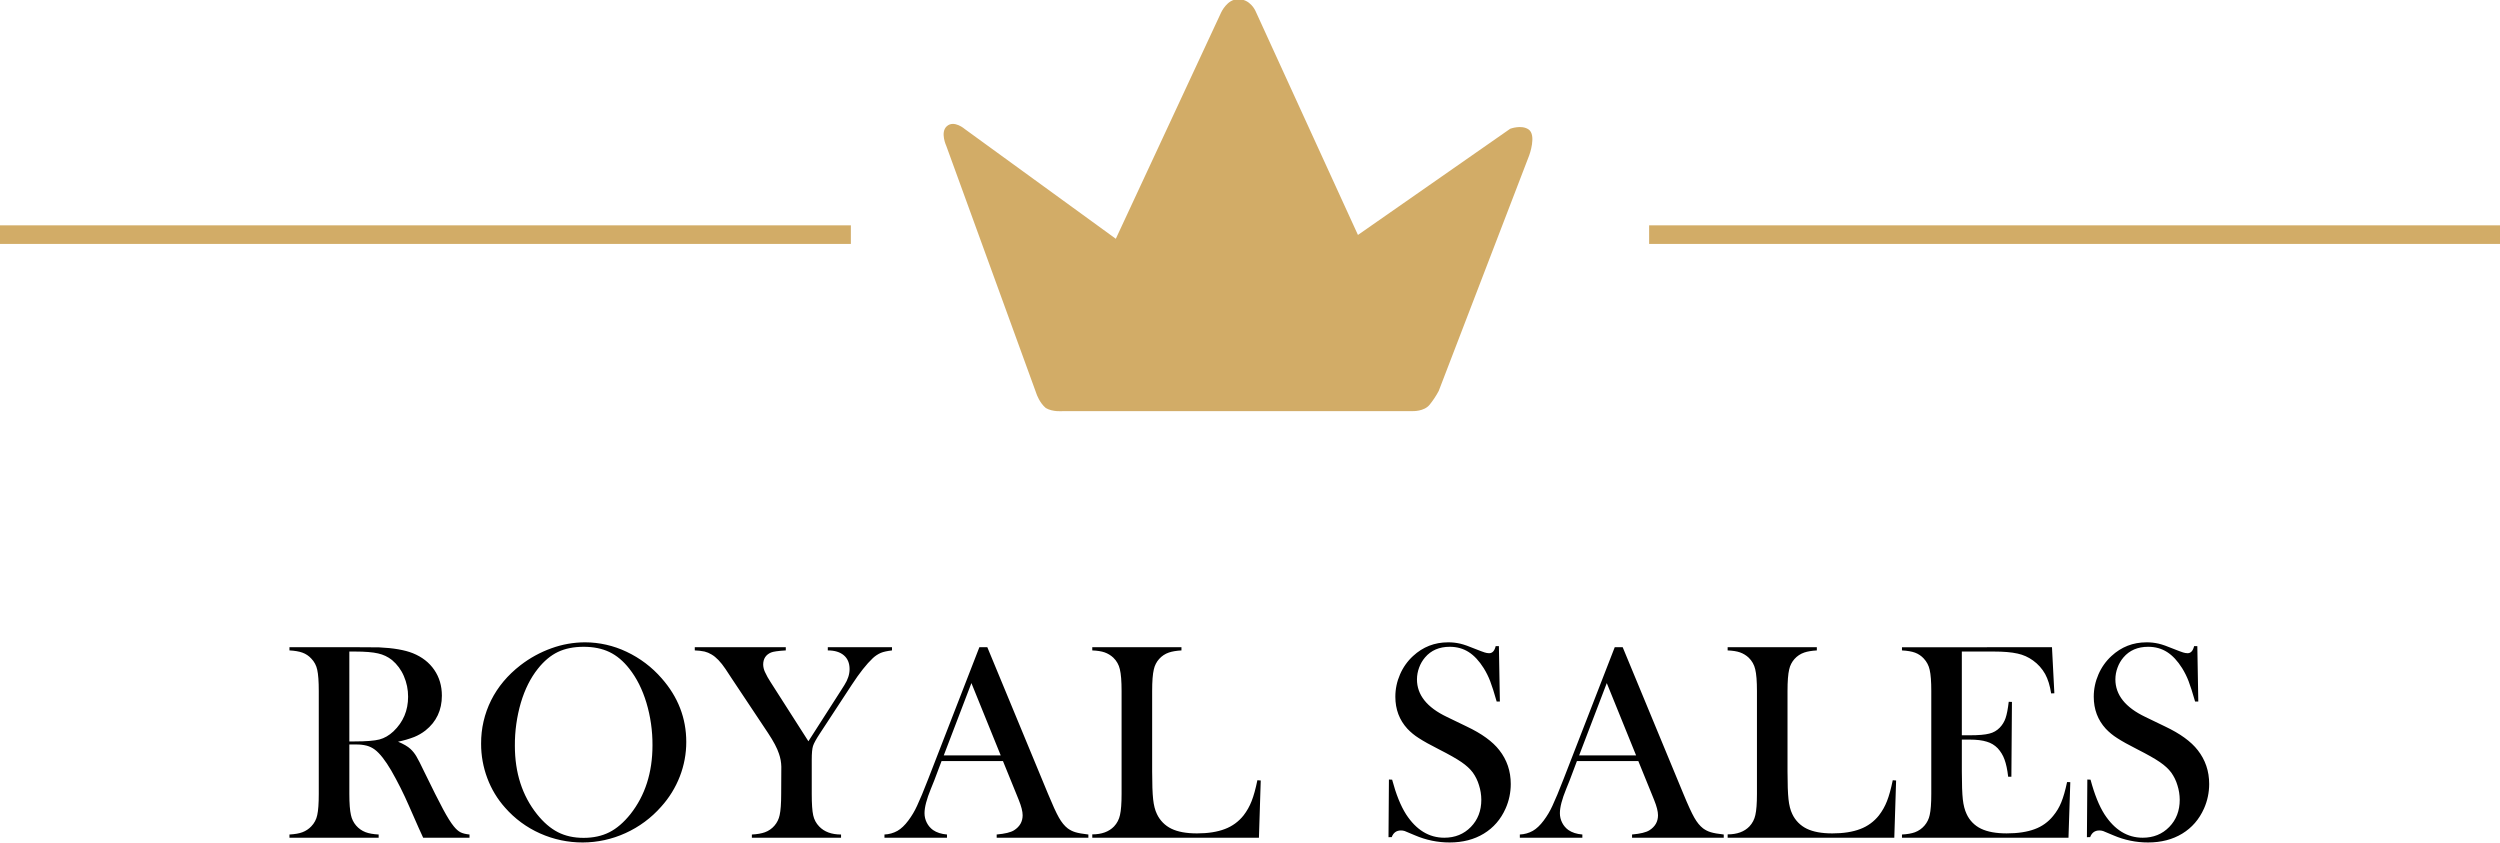 <svg id="Logo_black_2" xmlns="http://www.w3.org/2000/svg" xmlns:xlink="http://www.w3.org/1999/xlink" x="0px" y="0px" width="399.997px" height="134.879px" viewBox="1424.726 1771.006 399.997 134.879" enable-background="new 1424.726 1771.006 399.997 134.879" xml:space="preserve"><path id="Rectangle_1_copy" fill="#D2AC67" d="M1592.052,1836.289c1.115,0.67,2.771,0.494,2.771,0.494h55.943 c0,0,1.78,0.07,2.671-0.99c0.564-0.695,1.061-1.443,1.481-2.234l14.479-37.697c0,0,1.218-3.268-0.119-4.16 c-1.152-0.77-2.926-0.092-2.926-0.092l-24.357,16.988l-16.397-35.842c0,0-0.848-1.975-2.854-1.863c-1.673,0-2.637,2.105-2.637,2.105 l-16.854,36.213l-24.163-17.557c0,0-1.711-1.5-2.881-0.449c-1.093,0.982-0.076,3.154-0.076,3.154l14.448,39.713 C1590.583,1834.072,1591.049,1835.453,1592.052,1836.289z M1579.18,1795.168l14.357,38.645h58.415l15.346-39.139l-26.732,18.826 l-17.821-38.148l-18.316,38.148L1579.18,1795.168z M1424.726,1807.059h136.137v2.973h-136.137V1807.059z M1688.585,1807.059h136.138 v2.973h-136.138V1807.059z"/><path id="ROYALS_SALES" d="M1481.714,1890.123c0.572-0.012,1.142,0.053,1.697,0.191c0.468,0.129,0.907,0.344,1.295,0.635 c0.789,0.596,1.66,1.705,2.613,3.328c1.049,1.83,1.996,3.715,2.836,5.65l1.563,3.549c0.104,0.223,0.342,0.744,0.714,1.564h7.414 v-0.514c-0.61-0.061-1.091-0.18-1.44-0.357c-0.35-0.178-0.711-0.498-1.083-0.961c-0.462-0.564-1.032-1.477-1.708-2.736 c-0.677-1.258-1.678-3.248-3.004-5.973c-0.566-1.191-0.99-2.021-1.272-2.49c-0.255-0.432-0.571-0.828-0.938-1.172 c-0.432-0.4-1.094-0.787-1.987-1.16c0.887-0.18,1.758-0.434,2.602-0.76c0.635-0.262,1.232-0.605,1.775-1.027 c1.757-1.398,2.635-3.26,2.635-5.582c0-1.564-0.406-2.938-1.217-4.121s-1.954-2.072-3.428-2.668 c-1.31-0.521-3.119-0.834-5.427-0.938c-0.566-0.016-1.749-0.021-3.55-0.021h-10.764v0.512c0.849,0.045,1.542,0.164,2.077,0.357 c0.538,0.195,1.021,0.518,1.407,0.939c0.488,0.496,0.821,1.125,0.96,1.807c0.164,0.73,0.246,1.861,0.246,3.396v16.457 c0,1.531-0.082,2.664-0.246,3.395c-0.139,0.682-0.473,1.311-0.96,1.809c-0.39,0.408-0.867,0.725-1.396,0.926 s-1.225,0.324-2.088,0.369v0.514h14.271v-0.514c-0.864-0.045-1.56-0.168-2.088-0.369c-1.201-0.453-2.086-1.49-2.345-2.746 c-0.171-0.738-0.256-1.865-0.256-3.383v-7.906H1481.714L1481.714,1890.123z M1480.619,1875.252h0.916 c1.593,0,2.821,0.102,3.685,0.301c0.816,0.18,1.58,0.541,2.233,1.061c0.82,0.693,1.467,1.568,1.887,2.557 c0.457,1.047,0.688,2.176,0.681,3.316c0,2.203-0.782,4.049-2.345,5.539c-0.7,0.654-1.448,1.086-2.244,1.295 c-0.796,0.207-2.118,0.313-3.964,0.313h-0.849V1875.252z M1502.694,1895.51c0.646,1.738,1.612,3.342,2.848,4.725 c1.542,1.758,3.446,3.162,5.582,4.113c4.354,1.951,9.337,1.936,13.679-0.045c2.18-0.988,4.125-2.428,5.705-4.223 c1.285-1.42,2.3-3.064,2.992-4.85c0.683-1.76,1.031-3.633,1.028-5.52c0-3.799-1.311-7.189-3.931-10.168 c-1.559-1.795-3.475-3.244-5.627-4.256c-2.079-0.99-4.352-1.506-6.654-1.51c-1.828,0.006-3.641,0.326-5.359,0.951 c-1.785,0.639-3.458,1.557-4.958,2.715c-2.055,1.594-3.617,3.459-4.689,5.598c-1.077,2.16-1.628,4.545-1.608,6.959 C1501.696,1891.881,1502.032,1893.748,1502.694,1895.51L1502.694,1895.51z M1508.065,1883.432c0.64-2.146,1.548-3.957,2.724-5.432 c0.982-1.236,2.051-2.131,3.205-2.682c1.153-0.549,2.519-0.824,4.098-0.826c1.593,0,2.974,0.279,4.142,0.838 c1.169,0.561,2.229,1.449,3.183,2.67c1.176,1.49,2.088,3.305,2.735,5.443c0.658,2.207,0.985,4.5,0.971,6.803 c0,4.365-1.176,8.039-3.527,11.018c-1.072,1.34-2.2,2.309-3.383,2.904c-1.184,0.596-2.558,0.895-4.12,0.895 c-1.548,0-2.915-0.301-4.098-0.906c-1.183-0.604-2.304-1.568-3.361-2.893c-2.353-2.965-3.529-6.607-3.529-10.928 C1507.087,1888,1507.411,1885.674,1508.065,1883.432L1508.065,1883.432z M1559.293,1905.041v-0.514 c-1.519,0-2.688-0.432-3.506-1.295c-0.477-0.492-0.806-1.107-0.949-1.777c-0.156-0.691-0.234-1.832-0.234-3.426v-5.471 c0-1.027,0.067-1.758,0.201-2.189s0.506-1.107,1.116-2.031l5.091-7.771c1.236-1.891,2.36-3.313,3.373-4.266 c0.373-0.348,0.804-0.631,1.272-0.836c0.417-0.172,1.013-0.303,1.786-0.393v-0.512h-10.272v0.512c1.101,0,1.958,0.262,2.568,0.783 c0.611,0.52,0.917,1.258,0.916,2.211c0,0.834-0.275,1.682-0.826,2.545l-0.58,0.916l-5.181,8.082l-6.052-9.469 c-0.343-0.518-0.646-1.063-0.905-1.629c-0.17-0.363-0.265-0.758-0.278-1.16c0-0.939,0.417-1.586,1.25-1.943 c0.341-0.148,1.13-0.262,2.367-0.336v-0.512h-14.561v0.512c0.526,0.014,1.049,0.072,1.564,0.18c0.394,0.098,0.77,0.256,1.116,0.469 c0.729,0.418,1.474,1.191,2.233,2.322l1.028,1.563l5.783,8.688c0.878,1.324,1.459,2.426,1.743,3.305 c0.236,0.668,0.364,1.369,0.379,2.076l-0.022,4.355c0,1.531-0.082,2.664-0.246,3.395c-0.256,1.266-1.153,2.307-2.367,2.746 c-0.536,0.193-1.228,0.313-2.077,0.357v0.514H1559.293L1559.293,1905.041z M1598.864,1904.527c-0.923-0.105-1.616-0.227-2.076-0.369 c-0.443-0.131-0.858-0.34-1.229-0.613c-0.507-0.389-0.976-0.961-1.407-1.721c-0.432-0.758-1.012-2.023-1.742-3.795l-9.714-23.469 h-1.272l-8.174,21.057c-0.744,1.92-1.343,3.359-1.797,4.32c-0.378,0.834-0.846,1.623-1.396,2.355 c-0.565,0.76-1.146,1.311-1.741,1.652c-0.637,0.355-1.348,0.553-2.077,0.582v0.514h10.004v-0.514 c-0.909-0.074-1.653-0.313-2.233-0.715c-0.42-0.301-0.761-0.701-0.994-1.162c-0.246-0.477-0.373-1.004-0.369-1.541 c0-0.938,0.335-2.225,1.006-3.863l0.558-1.383l1.161-3.082h9.826l2.144,5.27l0.379,0.938c0.417,1.027,0.625,1.848,0.625,2.457 c0,1.025-0.461,1.83-1.384,2.412c-0.521,0.326-1.444,0.551-2.77,0.67v0.514h14.672V1904.527z M1575.729,1891.865l4.421-11.566 l4.689,11.566H1575.729z M1626.153,1905.041l0.29-9.156l-0.536-0.045c-0.283,1.385-0.592,2.502-0.927,3.35 c-0.317,0.816-0.749,1.584-1.284,2.277c-0.776,0.984-1.807,1.738-2.981,2.178c-1.214,0.469-2.707,0.703-4.478,0.703 c-1.697,0-3.06-0.248-4.087-0.748c-1.023-0.494-1.843-1.326-2.322-2.355c-0.298-0.609-0.499-1.398-0.603-2.367 c-0.104-0.967-0.156-2.441-0.156-4.422v-12.883c0-1.564,0.089-2.719,0.268-3.463c0.273-1.262,1.189-2.287,2.412-2.701 c0.521-0.178,1.191-0.289,2.009-0.336v-0.512h-14.269v0.512c0.804,0.031,1.462,0.135,1.976,0.313c0.52,0.184,0.995,0.473,1.396,0.85 c0.519,0.5,0.88,1.139,1.039,1.842c0.186,0.752,0.278,1.918,0.278,3.496v16.457c0,1.518-0.085,2.645-0.256,3.383 c-0.143,0.682-0.471,1.313-0.949,1.82c-0.82,0.848-1.981,1.271-3.484,1.271v0.537H1626.153z M1647.396,1904.951 c0.267-0.715,0.759-1.072,1.474-1.072c0.205-0.004,0.408,0.027,0.604,0.09c0.178,0.059,0.729,0.289,1.652,0.691 c1.749,0.754,3.633,1.143,5.538,1.139c2.1,0,3.923-0.471,5.471-1.414c1.549-0.943,2.711-2.283,3.484-4.02 c0.548-1.234,0.83-2.572,0.827-3.922c0-2.057-0.609-3.859-1.829-5.41c-1.071-1.385-2.818-2.652-5.241-3.799l-3.143-1.52 c-3.197-1.521-4.795-3.525-4.794-6.016c0.003-0.641,0.12-1.275,0.345-1.877c0.214-0.596,0.536-1.148,0.948-1.631 c0.966-1.133,2.281-1.699,3.946-1.699c1.145,0,2.155,0.279,3.031,0.838c0.877,0.559,1.68,1.418,2.408,2.578 c0.412,0.662,0.759,1.361,1.037,2.088c0.291,0.752,0.636,1.836,1.036,3.25h0.514l-0.157-8.865h-0.513 c-0.178,0.76-0.528,1.139-1.049,1.139c-0.243-0.006-0.484-0.047-0.715-0.123c-0.268-0.082-0.774-0.271-1.518-0.568 c-0.998-0.418-1.794-0.697-2.39-0.838c-0.637-0.146-1.289-0.219-1.943-0.213c-2.159,0-4.027,0.73-5.604,2.189 c-0.897,0.822-1.608,1.828-2.088,2.947c-0.495,1.125-0.75,2.342-0.748,3.572c0,2.01,0.64,3.715,1.92,5.113 c0.542,0.574,1.153,1.076,1.82,1.496c0.752,0.492,1.835,1.096,3.249,1.811c1.608,0.816,2.803,1.494,3.585,2.031 c0.782,0.535,1.389,1.094,1.82,1.674c0.441,0.617,0.777,1.305,0.993,2.033c0.24,0.75,0.364,1.533,0.369,2.322 c0,1.758-0.558,3.209-1.675,4.354c-1.117,1.146-2.531,1.719-4.243,1.721c-2.457,0-4.497-1.248-6.119-3.742 c-0.864-1.354-1.608-3.201-2.233-5.547l-0.513-0.023l-0.067,9.223H1647.396L1647.396,1904.951z M1700.522,1904.527 c-0.923-0.105-1.616-0.227-2.076-0.369c-0.442-0.131-0.858-0.34-1.229-0.613c-0.507-0.389-0.976-0.961-1.407-1.721 c-0.432-0.758-1.012-2.023-1.741-3.795l-9.715-23.469h-1.272l-8.174,21.057c-0.744,1.92-1.343,3.359-1.797,4.32 c-0.378,0.834-0.847,1.623-1.396,2.355c-0.566,0.76-1.147,1.311-1.742,1.652c-0.637,0.355-1.348,0.553-2.076,0.582v0.514h10.004 v-0.514c-0.908-0.074-1.652-0.313-2.233-0.715c-0.42-0.301-0.761-0.701-0.994-1.162c-0.246-0.477-0.372-1.004-0.368-1.541 c0-0.938,0.334-2.225,1.005-3.863l0.558-1.383l1.161-3.082h9.826l2.144,5.27l0.379,0.938c0.417,1.027,0.626,1.848,0.625,2.457 c0,1.025-0.461,1.83-1.384,2.412c-0.521,0.326-1.444,0.551-2.769,0.67v0.514h14.671V1904.527z M1677.387,1891.865l4.421-11.566 l4.69,11.566H1677.387z M1727.811,1905.041l0.29-9.156l-0.536-0.045c-0.283,1.385-0.591,2.502-0.926,3.35 c-0.317,0.816-0.75,1.584-1.285,2.277c-0.776,0.984-1.807,1.738-2.981,2.178c-1.214,0.469-2.707,0.703-4.478,0.703 c-1.697,0-3.059-0.248-4.085-0.748c-1.023-0.492-1.844-1.326-2.323-2.355c-0.299-0.609-0.5-1.398-0.603-2.367 c-0.104-0.967-0.156-2.441-0.157-4.422v-12.883c0-1.564,0.089-2.719,0.268-3.463c0.274-1.26,1.189-2.285,2.412-2.701 c0.521-0.178,1.191-0.289,2.011-0.336v-0.512h-14.271v0.512c0.804,0.031,1.462,0.135,1.976,0.313c0.52,0.184,0.995,0.473,1.396,0.85 c0.518,0.5,0.879,1.141,1.038,1.842c0.186,0.752,0.279,1.918,0.279,3.496v16.457c0,1.518-0.086,2.645-0.257,3.383 c-0.143,0.682-0.471,1.313-0.949,1.82c-0.818,0.848-1.98,1.271-3.484,1.271v0.537H1727.811z M1729.04,1874.561v0.512 c0.863,0.045,1.559,0.164,2.088,0.357c0.533,0.197,1.012,0.52,1.396,0.939c0.479,0.508,0.807,1.137,0.949,1.818 c0.171,0.738,0.257,1.865,0.256,3.385v16.457c0,1.518-0.085,2.645-0.256,3.383c-0.262,1.266-1.155,2.307-2.367,2.758 c-0.529,0.193-1.217,0.313-2.066,0.357v0.514h26.641l0.29-8.887l-0.514-0.023c-0.283,1.34-0.591,2.42-0.926,3.236 c-0.319,0.795-0.76,1.531-1.306,2.189c-0.771,0.961-1.791,1.691-2.948,2.111c-1.207,0.453-2.703,0.68-4.489,0.68 c-1.697,0-3.063-0.248-4.098-0.748c-1.024-0.488-1.843-1.322-2.311-2.355c-0.298-0.625-0.5-1.404-0.604-2.334 c-0.104-0.932-0.156-2.416-0.157-4.455v-5.113h1.273c1.103,0,2.011,0.111,2.725,0.336c0.662,0.191,1.263,0.553,1.741,1.049 c0.477,0.518,0.846,1.125,1.083,1.787c0.261,0.699,0.458,1.621,0.591,2.768h0.514l0.089-11.969l-0.514-0.021 c-0.133,1.146-0.301,2.014-0.502,2.602c-0.192,0.572-0.508,1.094-0.927,1.529c-0.455,0.475-1.036,0.809-1.675,0.959 c-0.684,0.18-1.704,0.268-3.06,0.268h-1.34v-13.396h5.114c1.578,0,2.844,0.107,3.796,0.324c0.895,0.189,1.739,0.566,2.479,1.104 c0.799,0.572,1.462,1.311,1.942,2.168c0.447,0.818,0.767,1.854,0.96,3.104l0.514-0.021l-0.381-7.369H1729.04z M1759.143,1904.951 c0.268-0.715,0.759-1.072,1.473-1.072c0.204-0.004,0.408,0.027,0.603,0.09c0.179,0.059,0.729,0.289,1.652,0.691 c1.749,0.754,3.634,1.143,5.539,1.139c2.099,0,3.924-0.471,5.472-1.414c1.548-0.943,2.71-2.283,3.484-4.02 c0.548-1.234,0.829-2.572,0.826-3.922c0-2.057-0.609-3.859-1.828-5.41c-1.071-1.385-2.817-2.652-5.24-3.799l-3.145-1.52 c-3.195-1.521-4.794-3.525-4.794-6.016c0.003-0.641,0.12-1.275,0.346-1.877c0.214-0.596,0.535-1.148,0.947-1.631 c0.967-1.133,2.282-1.699,3.946-1.699c1.145,0,2.155,0.279,3.032,0.838s1.679,1.418,2.407,2.578 c0.412,0.662,0.759,1.361,1.036,2.088c0.291,0.752,0.636,1.836,1.038,3.25h0.513l-0.155-8.865h-0.514 c-0.179,0.76-0.529,1.139-1.05,1.139c-0.243-0.006-0.484-0.047-0.715-0.123c-0.268-0.082-0.774-0.271-1.519-0.568 c-0.997-0.418-1.794-0.697-2.39-0.838c-0.637-0.146-1.289-0.219-1.941-0.213c-2.16,0-4.028,0.73-5.606,2.189 c-0.896,0.822-1.608,1.828-2.088,2.947c-0.495,1.125-0.75,2.342-0.748,3.572c0,2.01,0.64,3.715,1.921,5.113 c0.541,0.574,1.153,1.076,1.82,1.496c0.751,0.492,1.834,1.096,3.249,1.811c1.608,0.816,2.803,1.494,3.584,2.031 c0.782,0.535,1.389,1.094,1.82,1.674c0.442,0.617,0.778,1.305,0.993,2.033c0.24,0.75,0.364,1.533,0.369,2.322 c0,1.758-0.559,3.209-1.675,4.354c-1.116,1.146-2.531,1.719-4.242,1.721c-2.457,0-4.497-1.248-6.12-3.742 c-0.863-1.354-1.607-3.201-2.233-5.547l-0.513-0.023l-0.067,9.223H1759.143L1759.143,1904.951z"/></svg>
